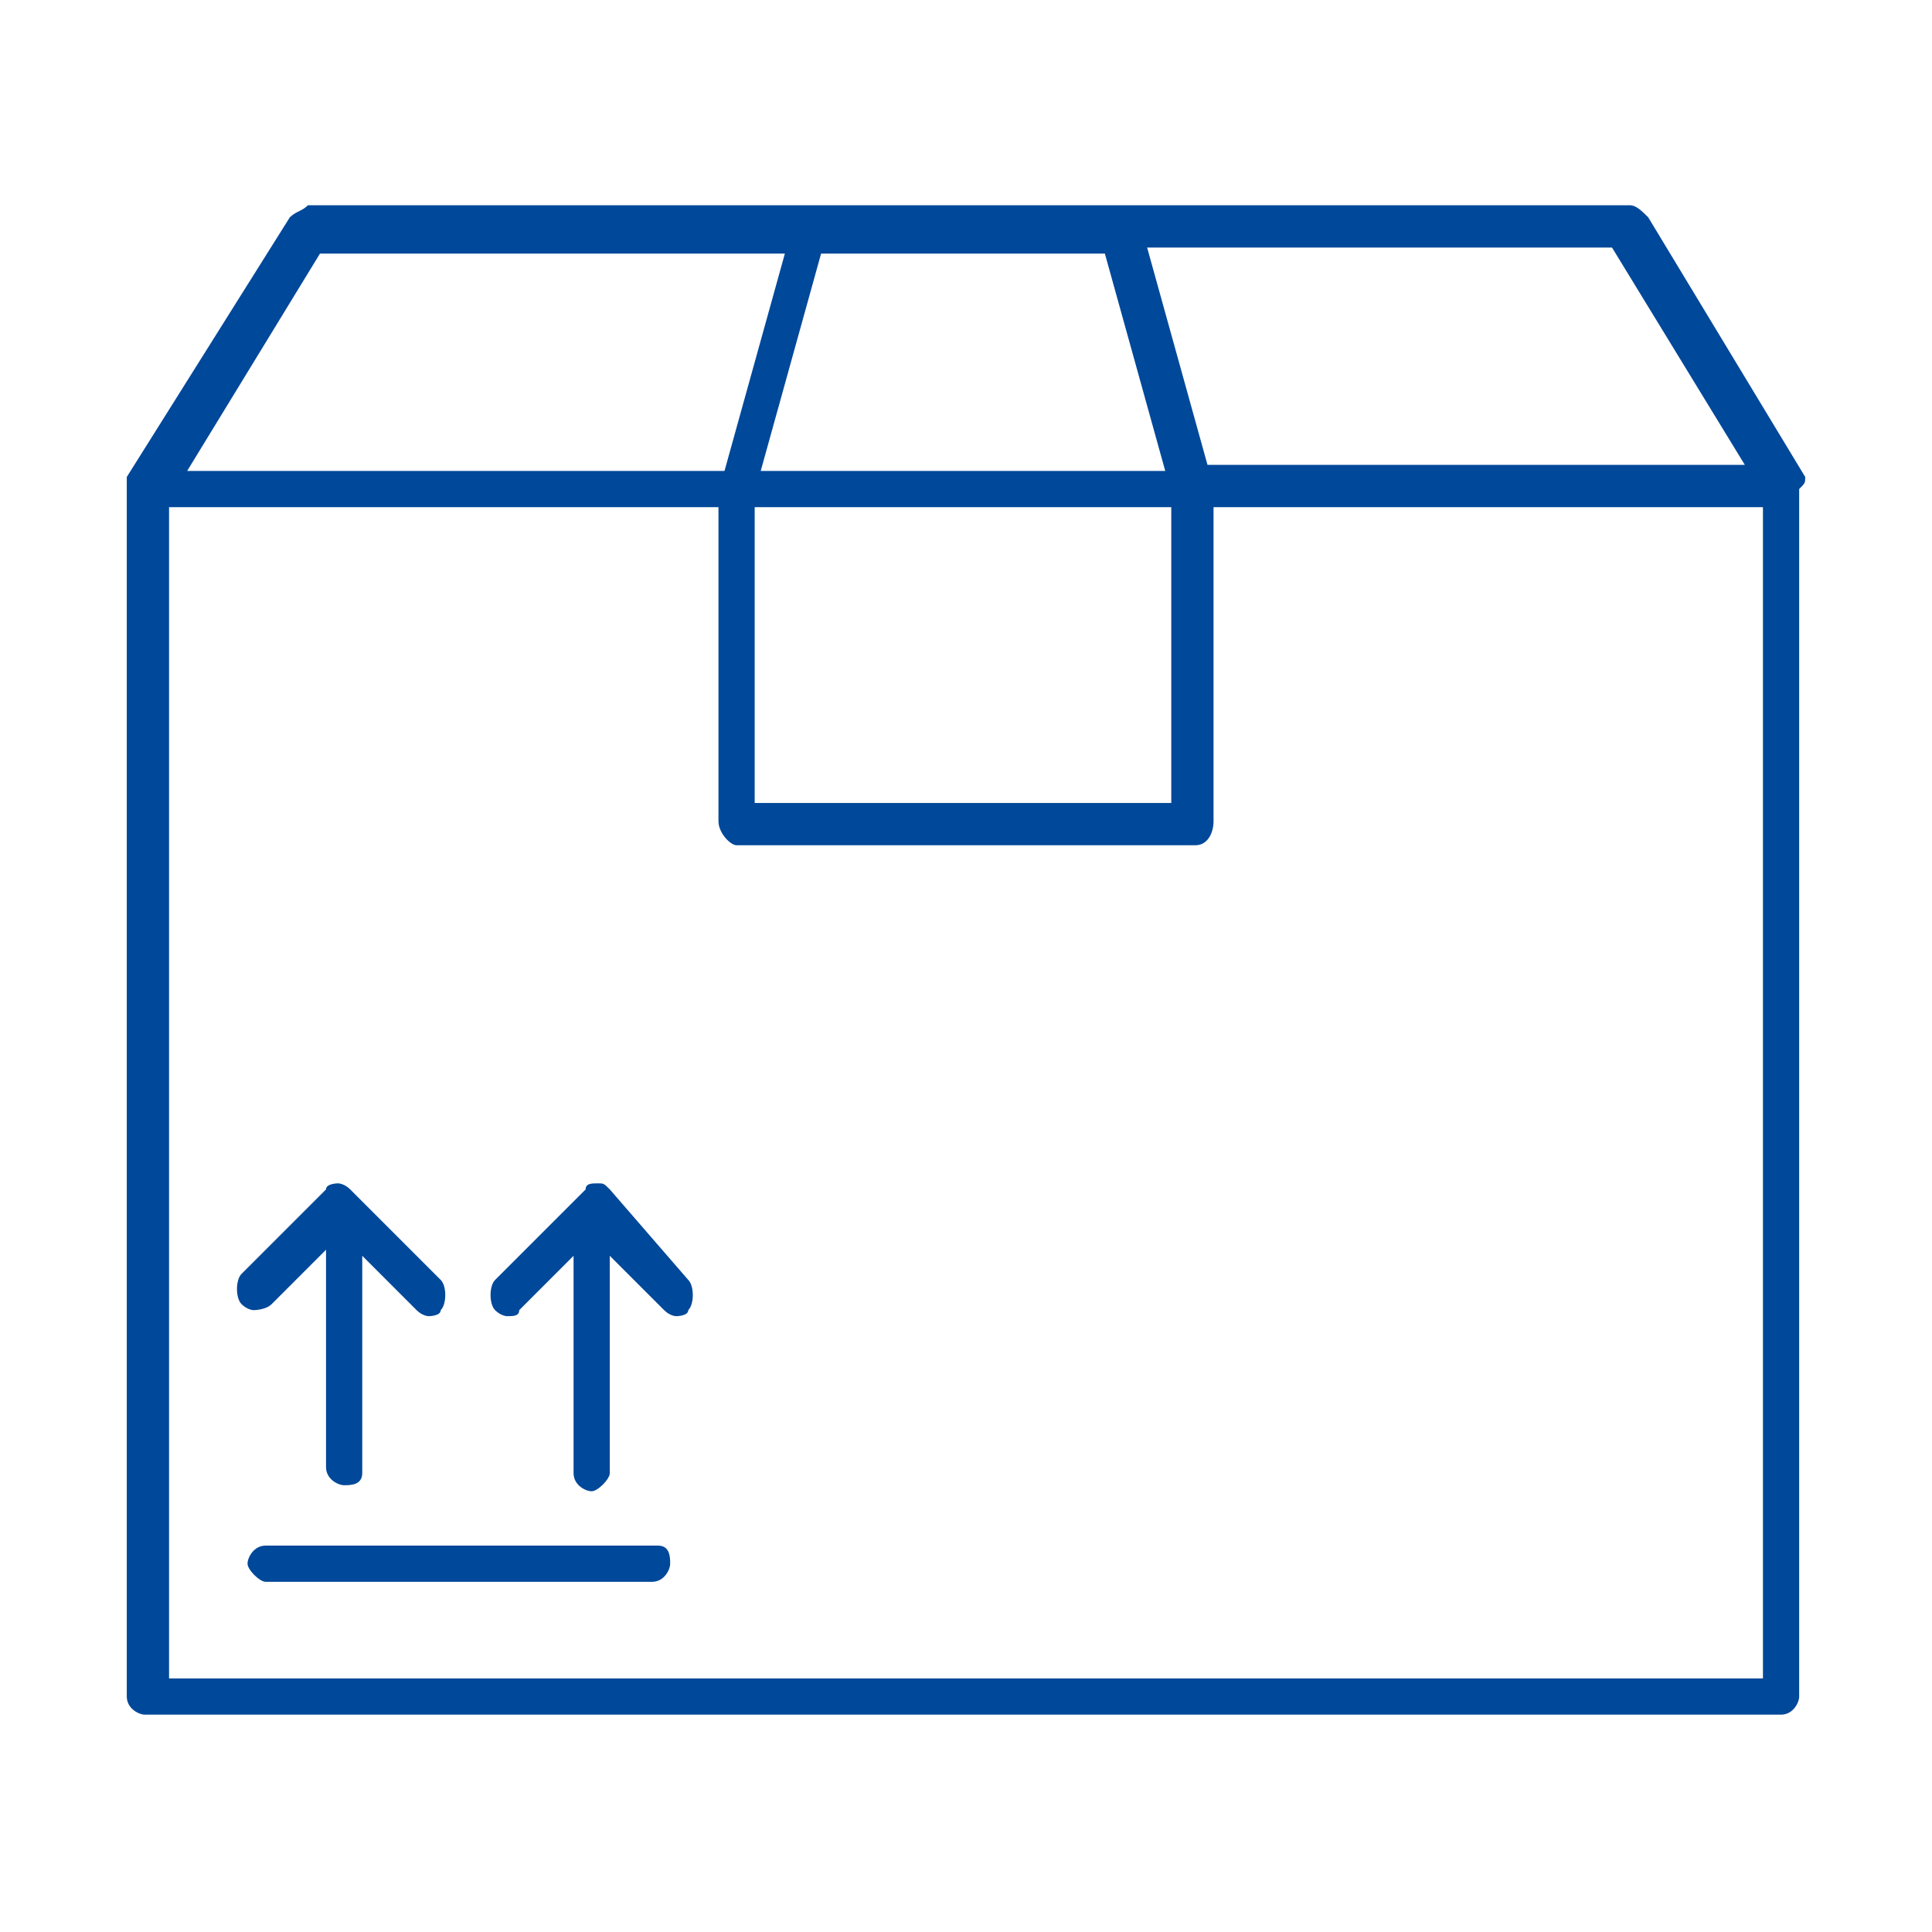 <?xml version="1.0" encoding="utf-8"?>
<!-- Generator: Adobe Illustrator 25.0.1, SVG Export Plug-In . SVG Version: 6.00 Build 0)  -->
<svg version="1.1" xmlns="http://www.w3.org/2000/svg" xmlns:xlink="http://www.w3.org/1999/xlink" x="0px" y="0px"
	 viewBox="0 0 32 32" style="enable-background:new 0 0 32 32;" xml:space="preserve">
<style type="text/css">
	.st0__landbridge_packaging_blau{display:none;}
	.st1__landbridge_packaging_blau{display:inline;fill:#004899;}
	.st2__landbridge_packaging_blau{fill:#004899;}
	.st3__landbridge_packaging_blau{fill:#FFFFFF;}
</style>
<g id="Ebene_2" class="st0__landbridge_packaging_blau">
</g>
<g id="Ebene_1">
	<path class="st2__landbridge_packaging_blau" d="M29.9,7.9C29.9,7.9,29.9,7.9,29.9,7.9l-2.6-4.3c-0.1-0.1-0.2-0.2-0.3-0.2h-8.3h-5.2H5.1C5,3.5,4.9,3.5,4.8,3.6
		L2.1,7.9c0,0,0,0,0,0c0,0,0,0.1,0,0.1c0,0,0,0,0,0c0,0,0,0,0,0v20.1c0,0.2,0.2,0.3,0.3,0.3h27.1c0.2,0,0.3-0.2,0.3-0.3V8.1
		c0,0,0,0,0,0c0,0,0,0,0,0C29.9,8,29.9,8,29.9,7.9z M28.9,7.7h-8.9l-1-3.6h7.7L28.9,7.7z M12.5,8.4h6.9v4.9h-6.9V8.4z M18.3,4.2
		l1,3.6h-6.7l1-3.6H18.3z M5.3,4.2H13l-1,3.6H3.1L5.3,4.2z M29.2,27.8H2.8V8.4h9.1v5.2c0,0.2,0.2,0.4,0.3,0.4h7.6
		c0.2,0,0.3-0.2,0.3-0.4V8.4h9.1V27.8z"/>
	<path class="st2__landbridge_packaging_blau" d="M10.9,25.6H4.4c-0.2,0-0.3,0.2-0.3,0.3s0.2,0.3,0.3,0.3h6.4c0.2,0,0.3-0.2,0.3-0.3S11.1,25.6,10.9,25.6z"/>
	<path class="st2__landbridge_packaging_blau" d="M4.5,21.6l0.9-0.9v3.6c0,0.2,0.2,0.3,0.3,0.3S6,24.6,6,24.4v-3.6l0.9,0.9c0.1,0.1,0.2,0.1,0.2,0.1
		s0.2,0,0.2-0.1c0.1-0.1,0.1-0.4,0-0.5l-1.5-1.5c-0.1-0.1-0.2-0.1-0.2-0.1s-0.2,0-0.2,0.1L4,21.1c-0.1,0.1-0.1,0.4,0,0.5
		c0.1,0.1,0.2,0.1,0.2,0.1S4.4,21.7,4.5,21.6z"/>
	<path class="st2__landbridge_packaging_blau" d="M10.1,19.7C10.1,19.7,10.1,19.7,10.1,19.7C10.1,19.7,10.1,19.7,10.1,19.7c-0.1-0.1-0.1-0.1-0.2-0.1
		c0,0,0,0,0,0c0,0,0,0,0,0c-0.1,0-0.2,0-0.2,0.1c0,0,0,0,0,0l-1.5,1.5c-0.1,0.1-0.1,0.4,0,0.5c0.1,0.1,0.2,0.1,0.2,0.1
		c0.1,0,0.2,0,0.2-0.1l0.9-0.9v3.6c0,0.2,0.2,0.3,0.3,0.3s0.3-0.2,0.3-0.3v-3.6l0.9,0.9c0.1,0.1,0.2,0.1,0.2,0.1s0.2,0,0.2-0.1
		c0.1-0.1,0.1-0.4,0-0.5L10.1,19.7z"/>
</g>
</svg>
